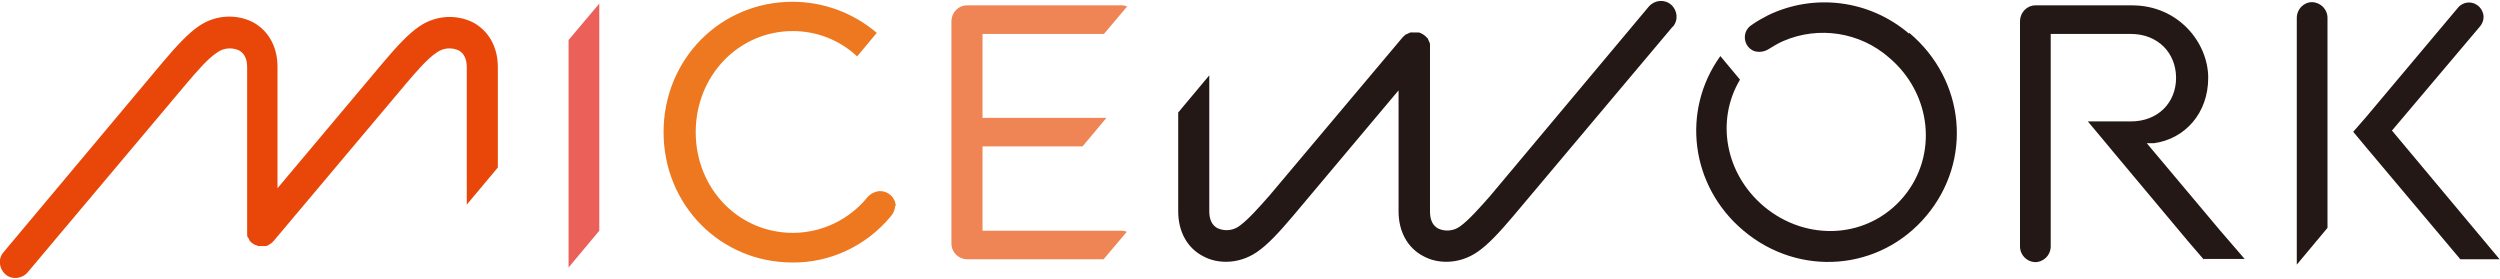 <?xml version="1.0" encoding="UTF-8"?>
<svg id="_レイヤー_1" data-name="レイヤー 1" xmlns="http://www.w3.org/2000/svg" version="1.1" viewBox="0 0 700 78" width="700" height="78">
  <defs>
    <style>
      .cls-1 {
        fill: #e94709;
      }

      .cls-1, .cls-2, .cls-3, .cls-4, .cls-5 {
        stroke-width: 0px;
      }

      .cls-2 {
        fill: #ee781f;
      }

      .cls-3 {
        fill: #231815;
      }

      .cls-4 {
        fill: #eb615a;
      }

      .cls-5 {
        fill: #ef8454;
      }
    </style>
  </defs>
  <g id="_マスクグループ_4159" data-name="マスクグループ 4159">
    <path id="_パス_2558" data-name="パス 2558" class="cls-3" d="M468.4,7.4l-44.6,53c-3.9,4.6-7.1,8.1-10.2,10.2-2.5,1.7-5.5,2.7-8.6,2.7-2.3,0-4.5-.5-6.5-1.6-4.4-2.3-6.9-6.9-6.9-12.5V25.3l-29.5,35.1c-3.9,4.6-7.1,8.1-10.2,10.2-2.5,1.7-5.5,2.7-8.6,2.7-2.3,0-4.5-.5-6.5-1.6-4.4-2.3-6.9-6.9-6.9-12.5v-27.7l8.7-10.4v38.1c0,2.3.8,3.9,2.3,4.7,2,.9,4.3.7,6.1-.6,2.4-1.7,5.6-5.3,8.5-8.6l37.2-44.2s0,0,.1-.1c.1-.1.2-.2.3-.3.1,0,.2-.2.3-.3.1,0,.2-.2.4-.2.1,0,.2-.1.4-.2.1,0,.3-.1.4-.2s.3,0,.4-.1.3,0,.4,0c.2,0,.3,0,.5,0,0,0,.1,0,.2,0s.1,0,.2,0c.2,0,.3,0,.5,0,.1,0,.3,0,.4,0,.1,0,.3,0,.4.1.1,0,.3.1.4.2.1,0,.2.1.4.2.1,0,.3.2.4.3,0,0,.1,0,.2.1s0,0,.1.1c.1.1.2.2.3.3,0,.1.2.2.3.3s.2.2.2.4c0,.1.1.2.2.4,0,.1.1.3.2.4,0,.1,0,.3.1.4,0,.1,0,.3,0,.4,0,.2,0,.3,0,.5,0,0,0,.1,0,.2v45.9c0,2.3.8,3.9,2.3,4.7,2,.9,4.3.7,6.1-.6,2.4-1.7,5.6-5.3,8.5-8.6L461.7,1.8c1.6-1.8,4.3-2.1,6.2-.5,1.8,1.6,2.1,4.3.5,6.2h0M617.2,72.5h11.3l-6.9-8-20.5-24.4h2c8.7-1.2,15.2-8.4,15.2-18.3s-8.4-20.3-21.3-20.3h-27.1c-2.3,0-4.2,1.9-4.3,4.3v63.2c0,2.4,1.9,4.3,4.2,4.4,2.4,0,4.3-1.9,4.4-4.2,0,0,0,0,0-.1V9.5h22.4c7.7,0,12.7,5.4,12.7,12.3s-5,12.2-12.7,12.2h-12l6.1,7.3h0s.9,1.1.9,1.1h0s21.1,25.2,21.1,25.2h0s4.3,5,4.3,5ZM669.8,36.5l24.6-29.1c.6-.7,1-1.7,1-2.6,0-2.2-1.8-4.1-4.1-4.1-1.2,0-2.4.6-3.1,1.5l-25.8,30.7-3.5,4,3.5,4.2,26.5,31.5h11l-30.2-36.1ZM647.4.6c-2.4,0-4.3,2-4.3,4.4,0,0,0,0,0,0v69.1l8.6-10.3V5c0-2.4-1.9-4.3-4.3-4.4,0,0,0,0,0,0M534.5,9.4c-11-9.4-26.5-11.4-39.5-5.1-1.5.8-3,1.6-4.4,2.6-.9.5-1.6,1.4-1.9,2.4-.6,2.2.6,4.5,2.8,5.1,0,0,0,0,.1,0,1.3.3,2.6,0,3.7-.7,1.3-.8,2.6-1.6,4-2.2,9.9-4.3,21.5-2.5,29.6,4.6,12,10.1,13.8,27.4,4.1,39-9.8,11.7-27,12.8-39.1,2.7-10.9-9.2-13.5-24.1-6.7-35.5l-5.5-6.6c-11,15.3-8.4,36.4,6.5,48.9,15.6,13.1,38.2,11.3,51.2-4.2s10.9-38-4.8-51.2"/>
    <path id="_パス_2559" data-name="パス 2559" class="cls-1" d="M132.5,6.3c-4.8-2.4-10.6-2-15.1,1.1-3.1,2.1-6.3,5.6-10.2,10.2l-29.5,35.1V18.7c0-5.6-2.5-10.1-6.9-12.5-4.8-2.4-10.6-2-15.1,1.1-3.1,2.1-6.3,5.6-10.2,10.2L1,70.6c-1.6,1.8-1.3,4.6.5,6.2,1.8,1.6,4.6,1.3,6.2-.5L52.3,23.3c2.8-3.3,6-7,8.5-8.6,1.8-1.3,4.1-1.5,6.1-.6,1.5.8,2.3,2.4,2.3,4.7v45.9c0,0,0,.1,0,.2,0,.2,0,.3,0,.5,0,.1,0,.3,0,.4,0,.1,0,.3.1.4,0,.1,0,.3.2.4s.1.2.2.4.2.2.2.4c0,.1.2.2.3.3.1.1.2.2.3.3,0,0,0,0,.1.1,0,0,.1,0,.2.1,0,0,.2.1.3.2.1,0,.3.2.4.2,0,0,.2,0,.3.1.2,0,.3.1.5.2,0,0,.2,0,.3,0,.3,0,.5,0,.8,0h0c.3,0,.6,0,.8,0,0,0,.1,0,.2,0,.2,0,.4-.1.6-.2,0,0,.2,0,.3-.2.2,0,.3-.2.5-.3,0,0,.2-.1.3-.2.1-.1.3-.3.4-.4,0,0,0,0,.1-.1l37.2-44.2c2.8-3.3,6-7,8.5-8.6,1.8-1.3,4.1-1.5,6.1-.6,1.5.8,2.3,2.4,2.3,4.7v38.5l8.7-10.4v-28.1c0-5.6-2.5-10.1-6.9-12.5"/>
    <path id="_パス_2560" data-name="パス 2560" class="cls-4" d="M159.2,11.2v63.7l8.6-10.3V1.4c0-.1,0-.3,0-.4l-8.6,10.2Z"/>
    <path id="_パス_2561" data-name="パス 2561" class="cls-2" d="M250.6,57.7c0,1.1-.5,2.1-1.2,2.9-6.8,8.2-16.9,13-27.5,12.9-20.2,0-36.1-16.1-36.1-36.5S201.7.5,221.9.5c8.7,0,17,3.1,23.6,8.7l-5.5,6.6c-4.9-4.6-11.3-7.1-18-7.1-15.2,0-27.2,12.5-27.2,28.3s12,28.2,27.2,28.2c8.1,0,15.8-3.7,20.9-10,.9-1,2.1-1.6,3.5-1.7,2.3,0,4.3,1.8,4.4,4.1,0,0,0,0,0,.1"/>
    <path id="_パス_2562" data-name="パス 2562" class="cls-5" d="M275.1,64.5v-23.5h28l6.7-8h-34.7V9.5h34l6.5-7.7c-.5-.2-1-.3-1.5-.3h-43.4c-2.3,0-4.2,1.9-4.3,4.3v62.4c0,2.4,1.9,4.3,4.3,4.4,0,0,0,0,0,0h38.3l6.5-7.7c-.5-.2-1-.3-1.4-.3h-39Z"/>
  </g>
</svg>